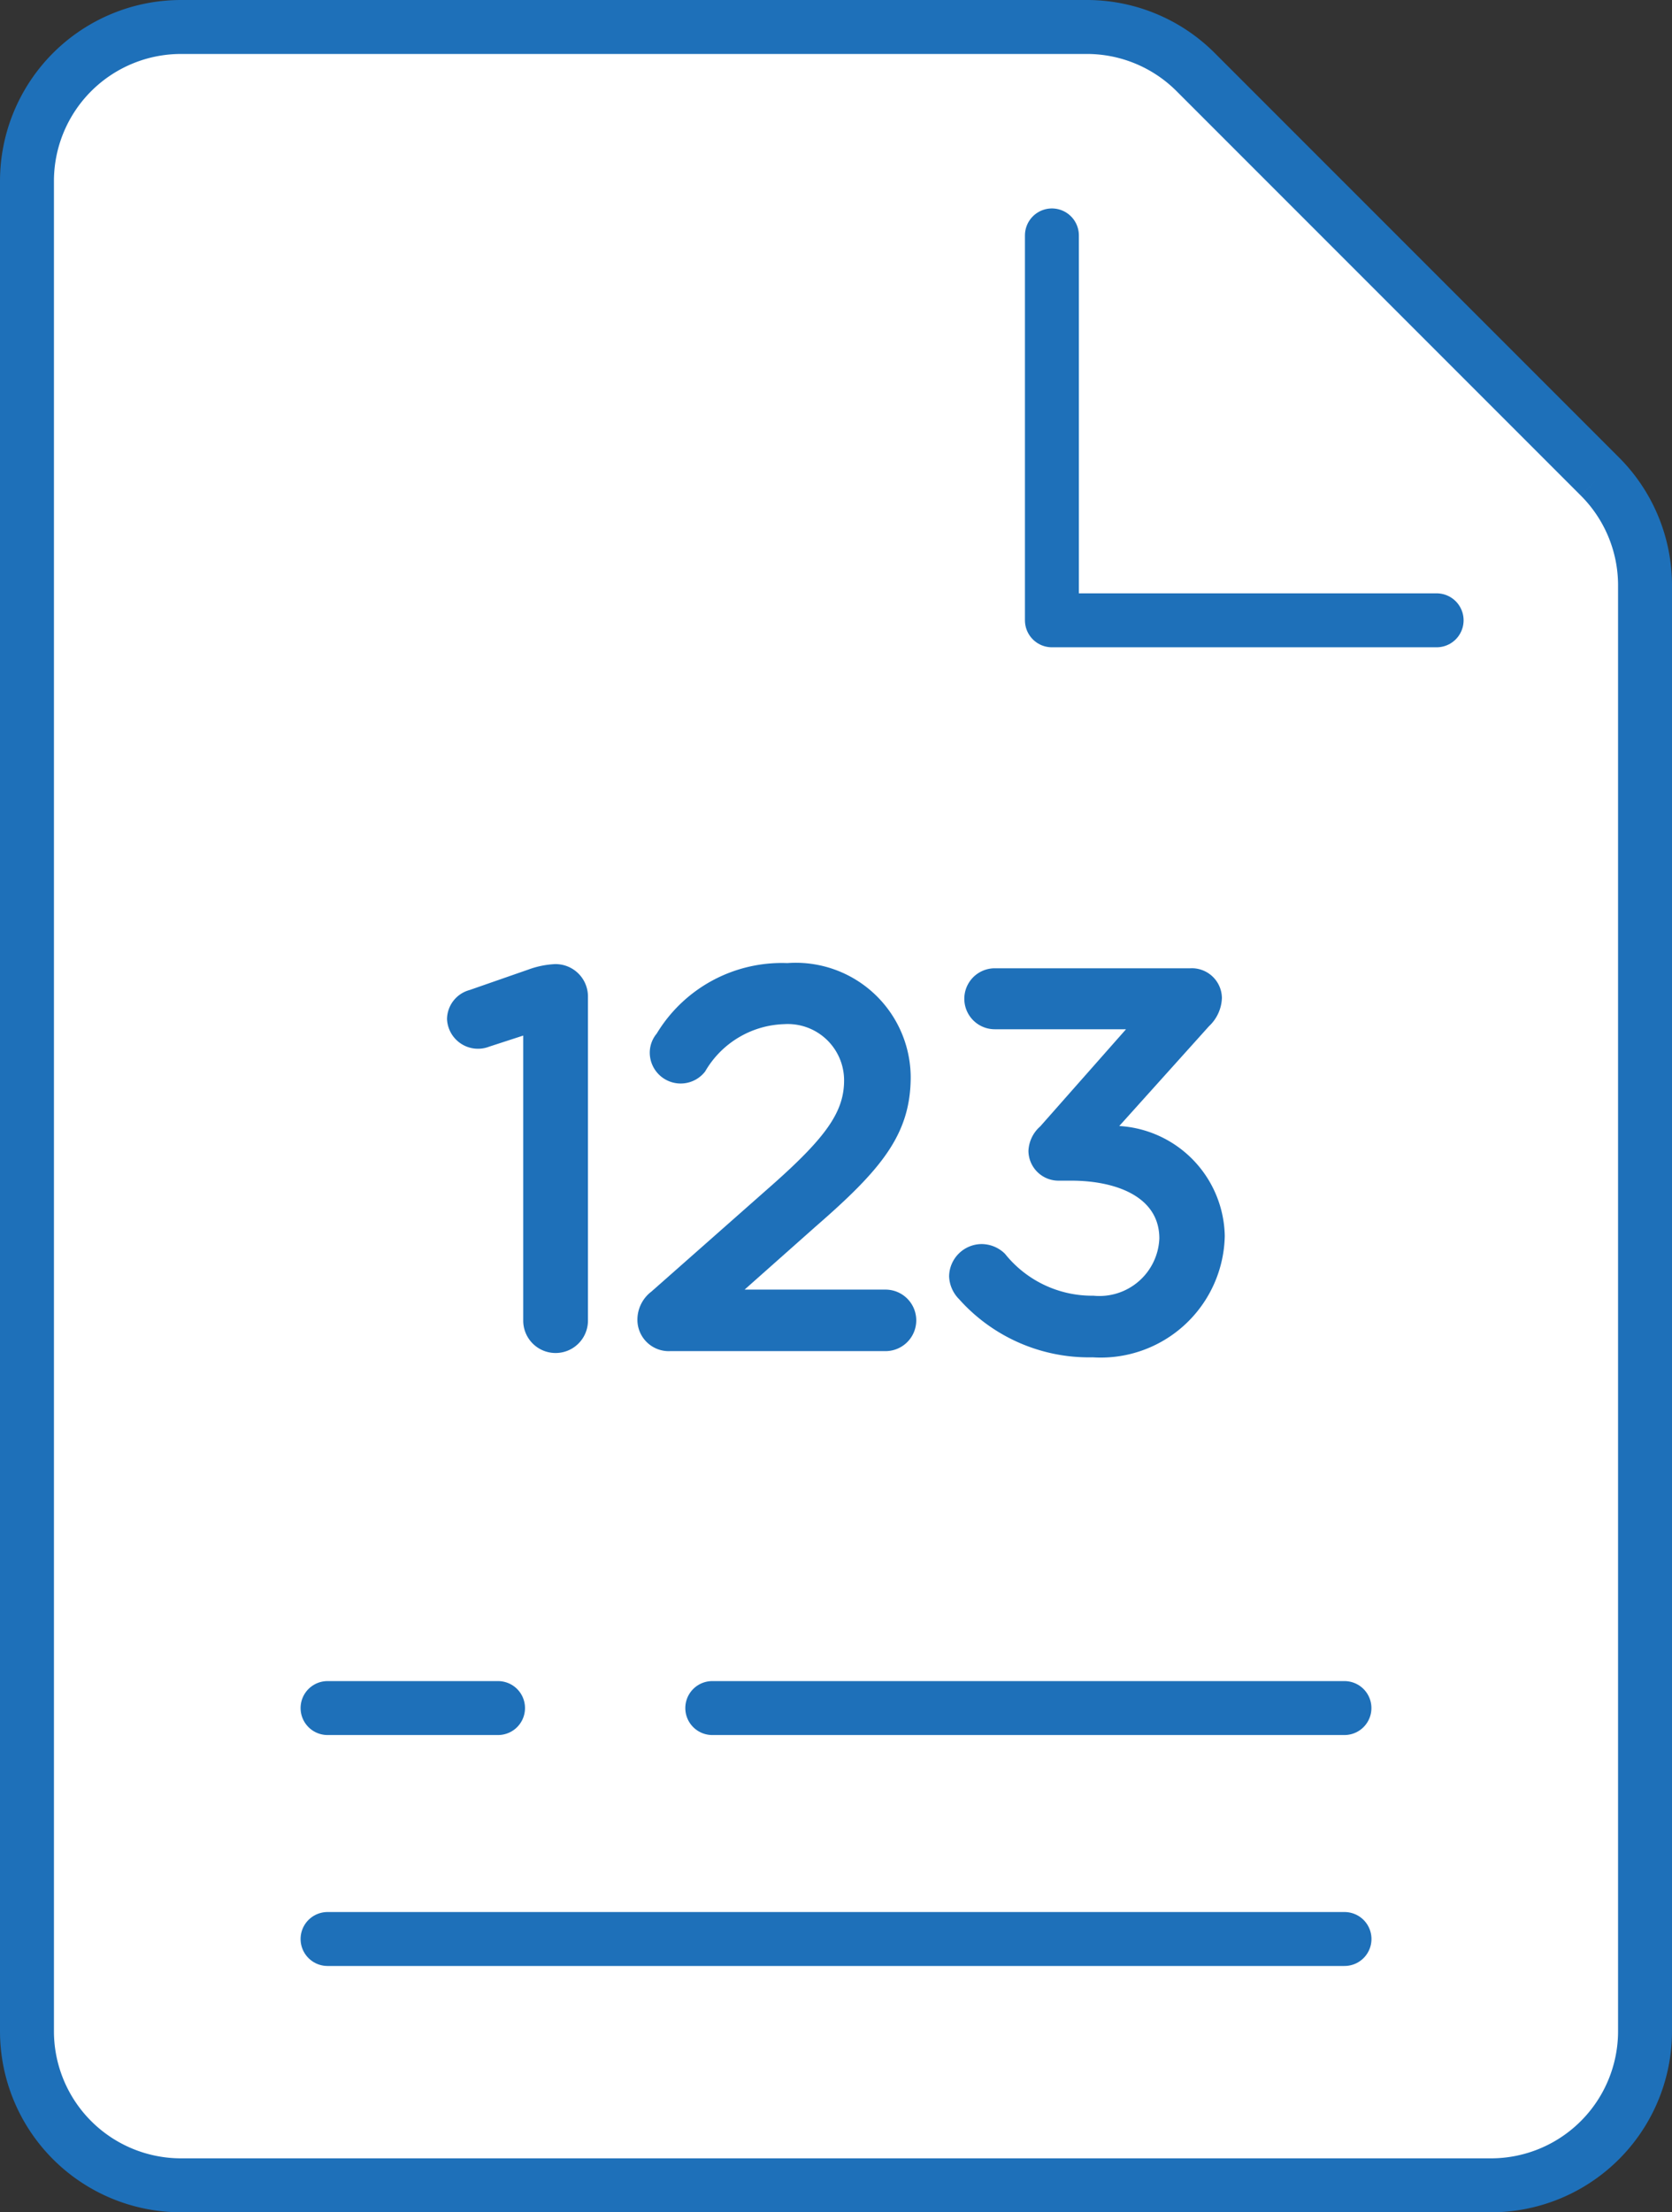 <svg xmlns="http://www.w3.org/2000/svg" width="31" height="41" viewBox="0 0 31 41">
  <rect x="0" y="0" width="31" height="41" fill="#333333" stroke="none"/>
  <g id="word_counter" data-name="word counter" transform="translate(-290.375 -34)">
    <g id="Group_1970" data-name="Group 1970" transform="translate(290.875 34.5)">
      <g id="Group_1968" data-name="Group 1968">
        <path id="Path_1455" data-name="Path 1455" d="M318.018,74.5H293.732a2.857,2.857,0,0,1-2.857-2.857V37.357a2.857,2.857,0,0,1,2.857-2.857h16.793a2.852,2.852,0,0,1,2.019.837l7.494,7.494a2.852,2.852,0,0,1,.837,2.019V71.643A2.857,2.857,0,0,1,318.018,74.5Z" transform="translate(-290.875 -34.5)" fill="#fff" stroke="#1e70b9" stroke-miterlimit="10" stroke-width="1"/>
        <path id="Path_1456" data-name="Path 1456" d="M307.49,37.885v7.133h7.133" transform="translate(-288.487 -34.022)" fill="none" stroke="#1e70b9" stroke-linecap="round" stroke-linejoin="round" stroke-width="1"/>
        <g id="Group_1967" data-name="Group 1967" transform="translate(5.573 31.155)">
          <line id="Line_51" data-name="Line 51" x2="18.855" transform="translate(0 4.28)" fill="none" stroke="#1e70b9" stroke-linecap="round" stroke-miterlimit="10" stroke-width="1"/>
          <line id="Line_52" data-name="Line 52" x2="11.721" transform="translate(7.133)" fill="none" stroke="#1e70b9" stroke-linecap="round" stroke-miterlimit="10" stroke-width="1"/>
          <line id="Line_53" data-name="Line 53" x2="3.161" fill="none" stroke="#1e70b9" stroke-linecap="round" stroke-miterlimit="10" stroke-width="1"/>
        </g>
      </g>
      <g id="Group_1969" data-name="Group 1969" transform="translate(7.788 17.349)">
        <path id="Path_1457" data-name="Path 1457" d="M299.674,49.693a1.66,1.66,0,0,0-.483.1l-1.091.38a.565.565,0,0,0-.419.538.575.575,0,0,0,.783.511l.63-.205V56.3a.6.6,0,1,0,1.2,0V50.291A.6.6,0,0,0,299.674,49.693Z" transform="translate(-297.681 -49.674)" fill="#1e70b9"/>
        <path id="Path_1458" data-name="Path 1458" d="M305.375,55.727h-2.614l1.322-1.173c1.216-1.057,1.758-1.705,1.758-2.771a2.13,2.13,0,0,0-2.287-2.107,2.708,2.708,0,0,0-2.422,1.306.555.555,0,0,0-.129.356.573.573,0,0,0,1.027.346,1.756,1.756,0,0,1,1.468-.877,1.044,1.044,0,0,1,1.108,1.042c0,.571-.317,1.036-1.307,1.915l-2.266,2a.655.655,0,0,0-.259.524.581.581,0,0,0,.608.579h3.992a.57.57,0,1,0,0-1.14Z" transform="translate(-297.244 -49.676)" fill="#1e70b9"/>
        <path id="Path_1459" data-name="Path 1459" d="M308.992,52.683l1.663-1.849a.752.752,0,0,0,.24-.523.558.558,0,0,0-.589-.551h-3.622a.565.565,0,1,0,0,1.13h2.433l-1.59,1.8a.639.639,0,0,0-.219.455.557.557,0,0,0,.56.551h.237c.788,0,1.63.276,1.63,1.071a1.112,1.112,0,0,1-1.222,1.061,2.066,2.066,0,0,1-1.641-.778.62.62,0,0,0-.435-.179.607.607,0,0,0-.6.6.632.632,0,0,0,.185.421A3.227,3.227,0,0,0,308.5,56.97a2.3,2.3,0,0,0,2.448-2.25A2.081,2.081,0,0,0,308.992,52.683Z" transform="translate(-296.528 -49.664)" fill="#1e70b9"/>
      </g>
    </g>
  </g>
</svg>

